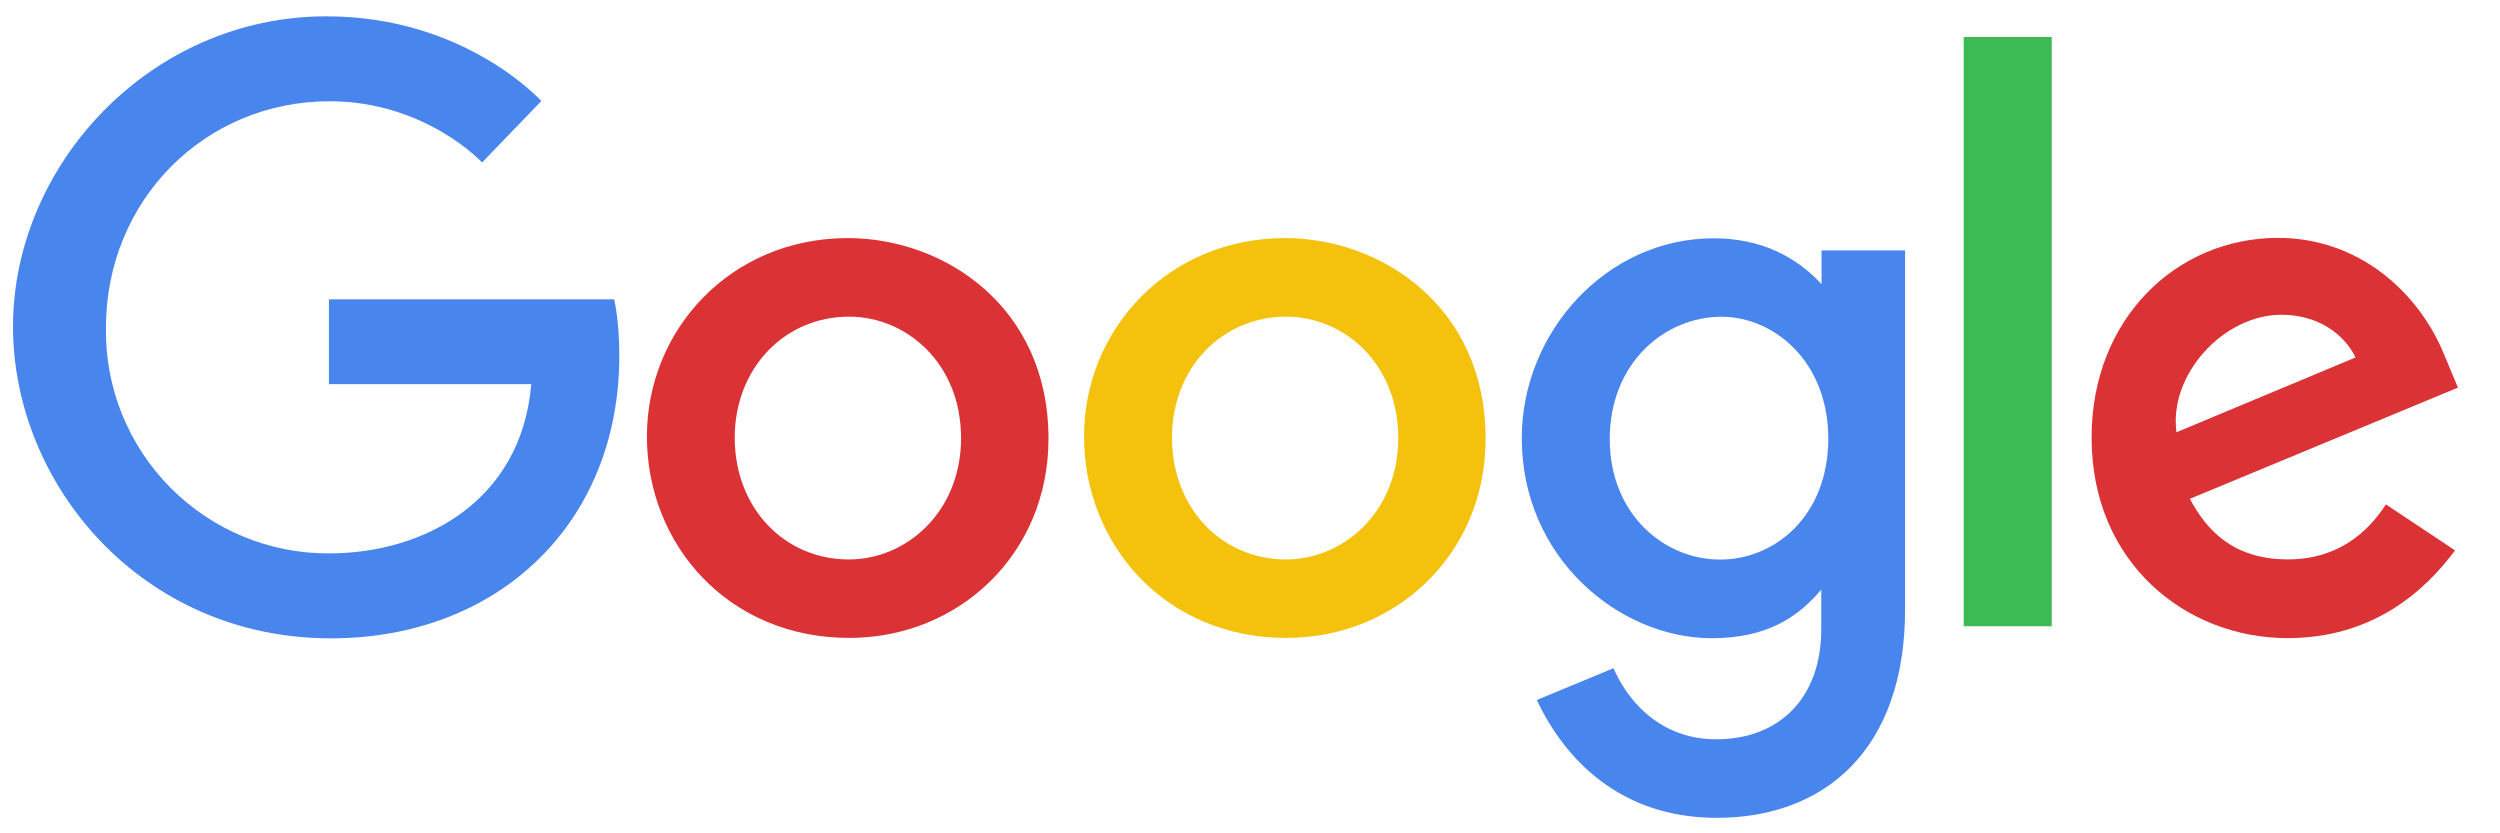 <svg xmlns="http://www.w3.org/2000/svg" xmlns:xlink="http://www.w3.org/1999/xlink" width="126" zoomAndPan="magnify" viewBox="0 0 94.5 31.5" height="42" preserveAspectRatio="xMidYMid meet" version="1.2"><defs><clipPath id="cb3539ccc1"><path d="M 0.492 0 L 24 0 L 24 25 L 0.492 25 Z M 0.492 0 "/></clipPath></defs><g id="2ebffdca1b"><g clip-rule="nonzero" clip-path="url(#cb3539ccc1)"><path style=" stroke:none;fill-rule:nonzero;fill:#4885ed;fill-opacity:1;" d="M 23.215 11.316 L 12.434 11.316 L 12.434 14.52 L 20.082 14.52 C 19.703 18.996 15.969 20.918 12.445 20.918 C 11.328 20.926 10.223 20.707 9.191 20.281 C 8.16 19.852 7.223 19.223 6.438 18.43 C 5.652 17.637 5.031 16.695 4.613 15.66 C 4.195 14.625 3.988 13.516 4.004 12.398 C 4.004 7.555 7.754 3.828 12.457 3.828 C 16.082 3.828 18.223 6.141 18.223 6.141 L 20.461 3.82 C 20.461 3.82 17.586 0.617 12.34 0.617 C 5.66 0.617 0.492 6.254 0.492 12.344 C 0.492 18.309 5.352 24.129 12.508 24.129 C 18.801 24.129 23.41 19.816 23.41 13.441 C 23.41 12.094 23.215 11.316 23.215 11.316 Z M 23.215 11.316 "/></g><path style=" stroke:none;fill-rule:nonzero;fill:#db3236;fill-opacity:1;" d="M 32.047 9 C 27.625 9 24.453 12.461 24.453 16.496 C 24.453 20.59 27.527 24.113 32.102 24.113 C 36.238 24.113 39.633 20.949 39.633 16.582 C 39.633 11.586 35.688 9 32.047 9 Z M 32.09 11.969 C 34.266 11.969 36.328 13.73 36.328 16.562 C 36.328 19.336 34.277 21.148 32.082 21.148 C 29.668 21.148 27.773 19.219 27.773 16.543 C 27.773 13.922 29.652 11.969 32.098 11.969 Z M 32.09 11.969 "/><path style=" stroke:none;fill-rule:nonzero;fill:#f4c20d;fill-opacity:1;" d="M 48.574 9 C 44.148 9 40.977 12.461 40.977 16.496 C 40.977 20.59 44.051 24.113 48.625 24.113 C 52.766 24.113 56.156 20.949 56.156 16.582 C 56.156 11.586 52.211 9 48.574 9 Z M 48.617 11.969 C 50.793 11.969 52.855 13.73 52.855 16.562 C 52.855 19.336 50.801 21.148 48.605 21.148 C 46.195 21.148 44.301 19.219 44.301 16.543 C 44.301 13.922 46.176 11.969 48.625 11.969 Z M 48.617 11.969 "/><path style=" stroke:none;fill-rule:nonzero;fill:#4885ed;fill-opacity:1;" d="M 64.777 9.008 C 60.715 9.008 57.523 12.566 57.523 16.559 C 57.523 21.109 61.227 24.125 64.707 24.125 C 66.859 24.125 68.008 23.27 68.844 22.289 L 68.844 23.777 C 68.844 26.387 67.258 27.945 64.871 27.945 C 62.562 27.945 61.402 26.23 60.992 25.258 L 58.09 26.461 C 59.121 28.641 61.195 30.914 64.895 30.914 C 68.941 30.914 72.012 28.371 72.012 23.035 L 72.012 9.465 L 68.855 9.465 L 68.855 10.742 C 67.883 9.691 66.547 9.008 64.781 9.008 Z M 65.07 11.973 C 67.062 11.973 69.109 13.672 69.109 16.574 C 69.109 19.527 67.066 21.152 65.027 21.152 C 62.863 21.152 60.848 19.398 60.848 16.605 C 60.848 13.703 62.941 11.973 65.07 11.973 Z M 65.07 11.973 "/><path style=" stroke:none;fill-rule:nonzero;fill:#db3236;fill-opacity:1;" d="M 86.109 8.992 C 82.277 8.992 79.062 12.043 79.062 16.539 C 79.062 21.297 82.648 24.121 86.469 24.121 C 89.668 24.121 91.637 22.371 92.801 20.805 L 90.188 19.066 C 89.508 20.117 88.375 21.145 86.484 21.145 C 84.359 21.145 83.383 19.984 82.777 18.855 L 92.91 14.652 L 92.395 13.418 C 91.414 11.008 89.133 8.992 86.109 8.992 Z M 86.242 11.898 C 87.621 11.898 88.617 12.633 89.039 13.512 L 82.27 16.34 C 81.977 14.152 84.055 11.898 86.234 11.898 Z M 86.242 11.898 "/><path style=" stroke:none;fill-rule:nonzero;fill:#3cba54;fill-opacity:1;" d="M 74.227 23.672 L 77.555 23.672 L 77.555 1.398 L 74.227 1.398 Z M 74.227 23.672 "/></g></svg>